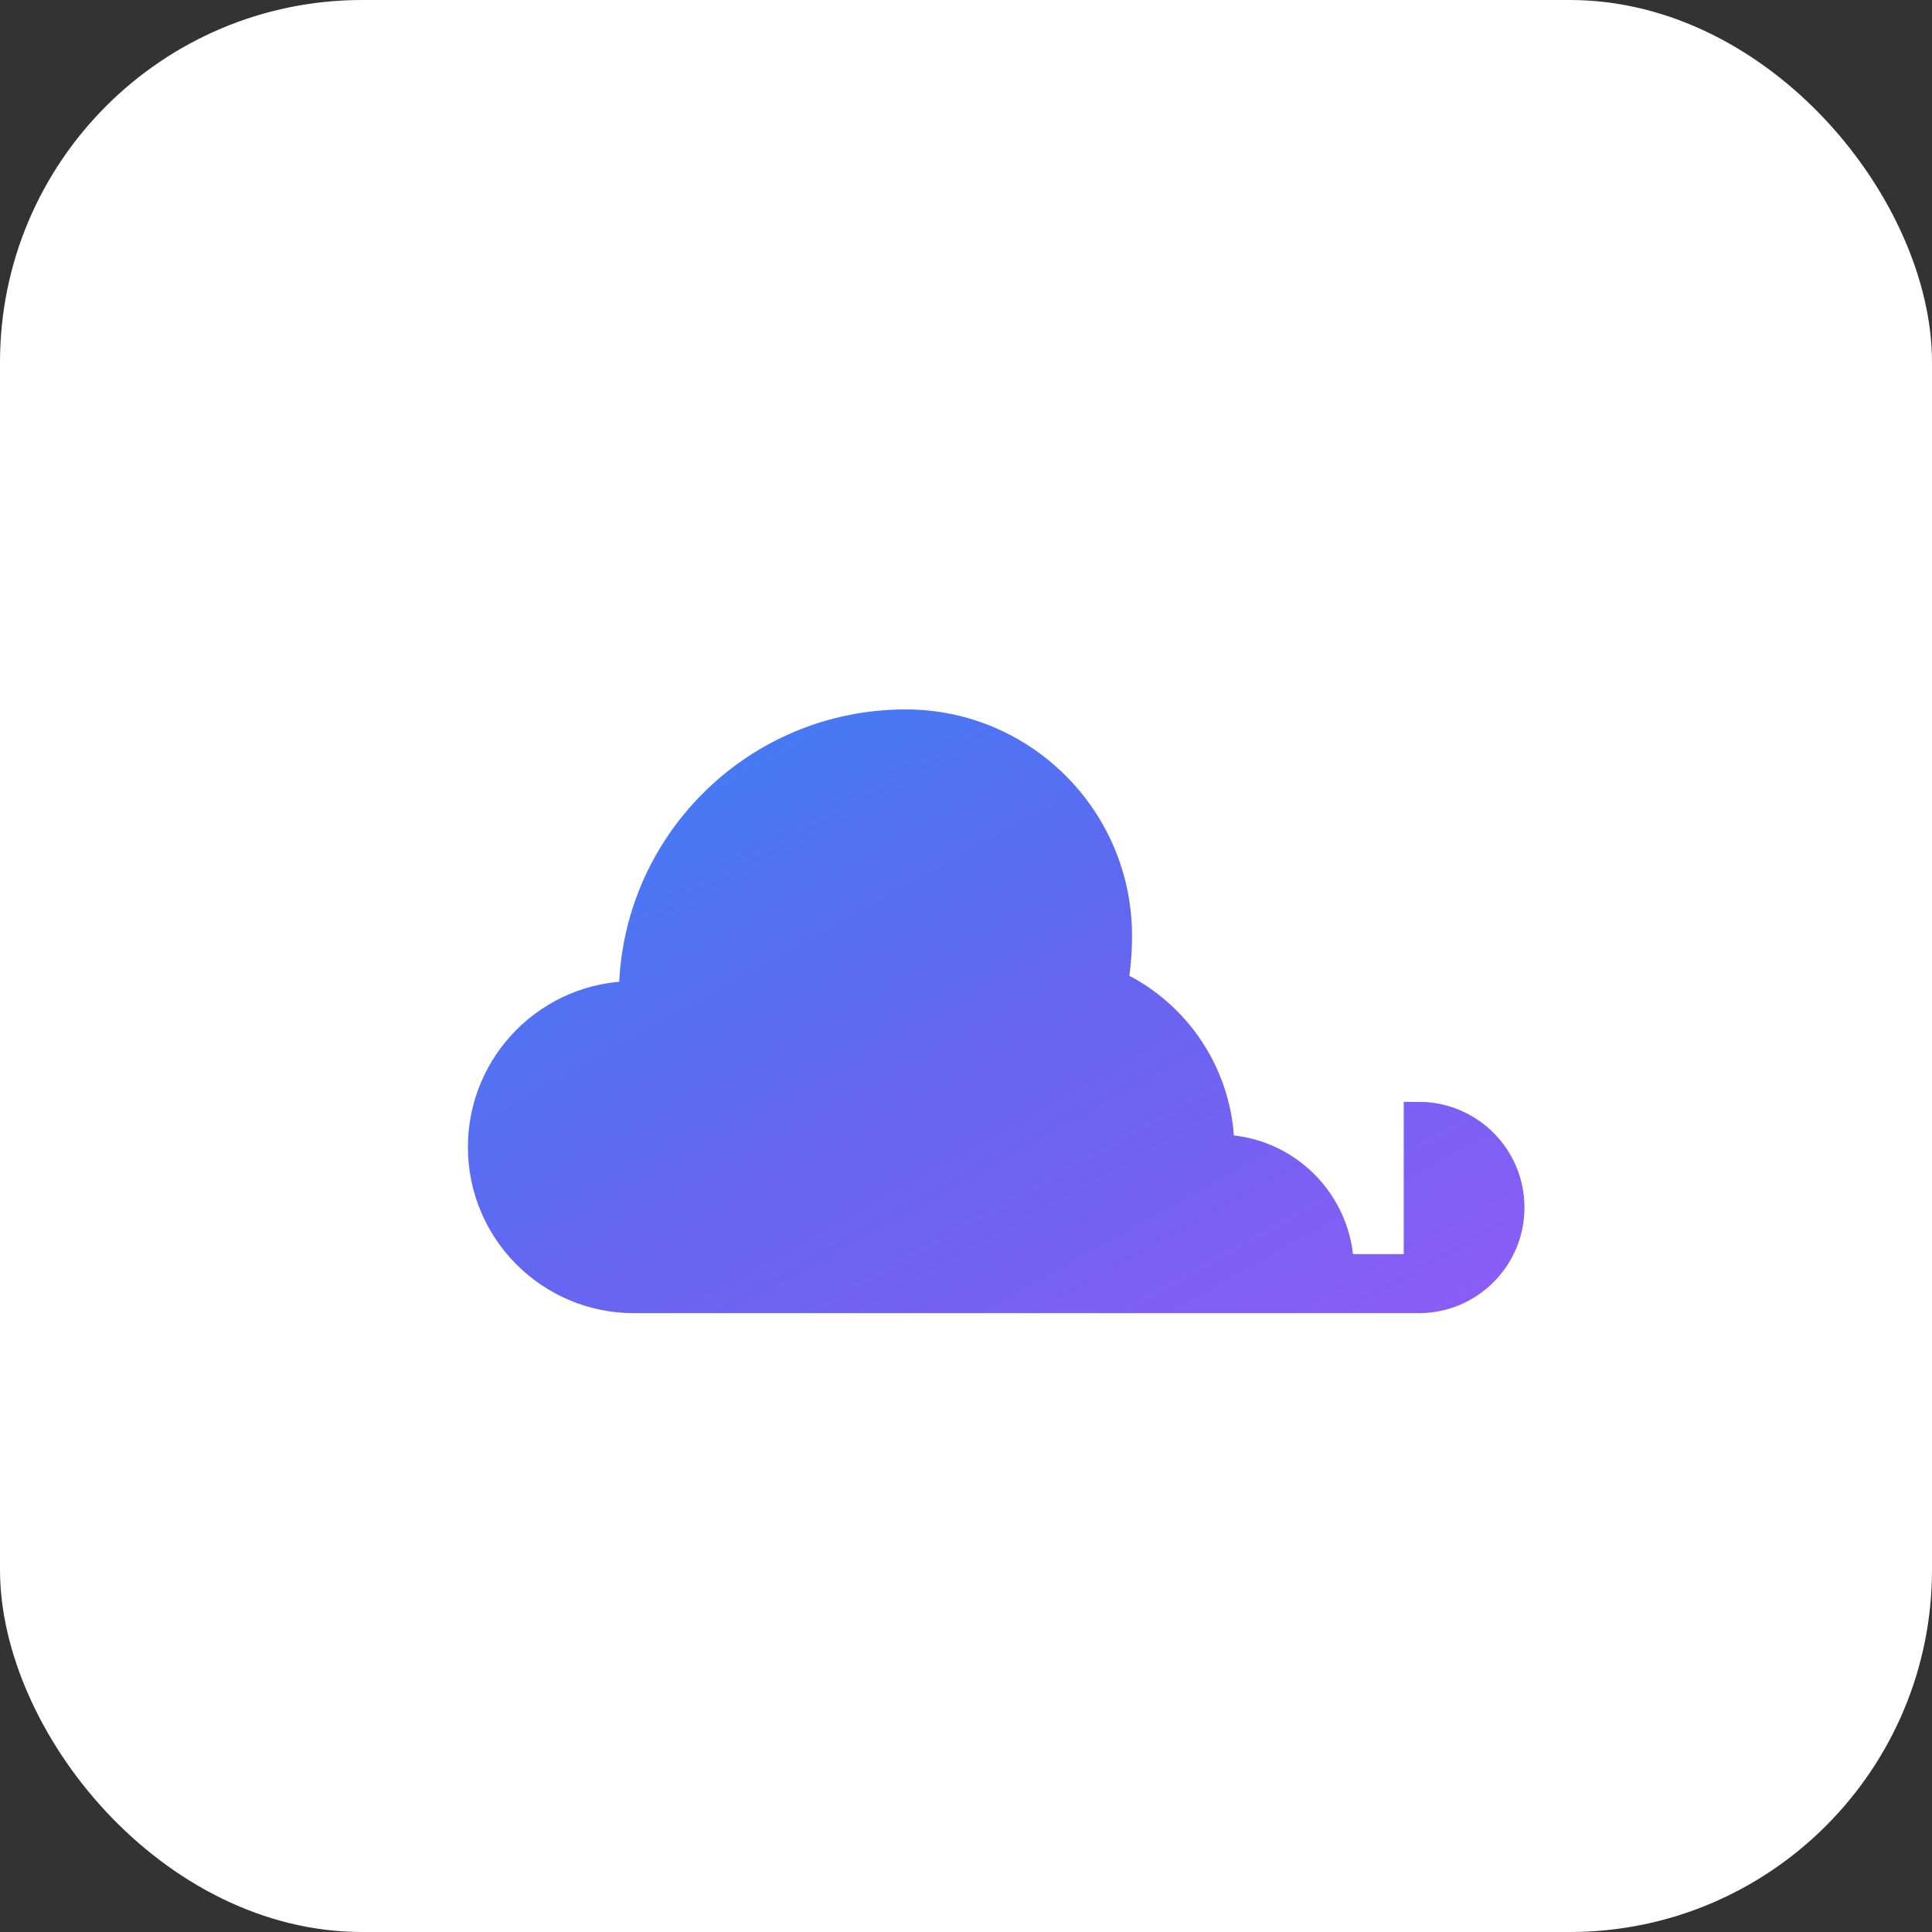 <svg width="32" height="32" viewBox="0 0 32 32" fill="none" xmlns="http://www.w3.org/2000/svg">
  <rect x="0" y="0" width="32" height="32" fill="#333333" stroke="none"/>
  <defs>
    <linearGradient id="cloudGradient" x1="0%" y1="0%" x2="100%" y2="100%">
      <stop offset="0%" style="stop-color:#3B82F6;stop-opacity:1" />
      <stop offset="50%" style="stop-color:#6366F1;stop-opacity:1" />
      <stop offset="100%" style="stop-color:#8B5CF6;stop-opacity:1" />
    </linearGradient>
  </defs>
  <rect width="32" height="32" rx="6" fill="white"/>
  <path d="M23.5 18.5C24.328 18.5 25 19.172 25 20C25 20.828 24.328 21.5 23.5 21.5H10.5C9.119 21.5 8 20.381 8 19C8 17.619 9.119 16.5 10.5 16.5C10.5 14.015 12.515 12 15 12C16.933 12 18.5 13.567 18.5 15.5C18.5 15.776 18.476 16.046 18.43 16.306C19.475 16.775 20.196 17.837 20.196 19.044C21.283 19.044 22.174 19.935 22.174 21.022H23.5V18.5Z" fill="url(#cloudGradient)" stroke="url(#cloudGradient)" stroke-width="0.5"/>
</svg>